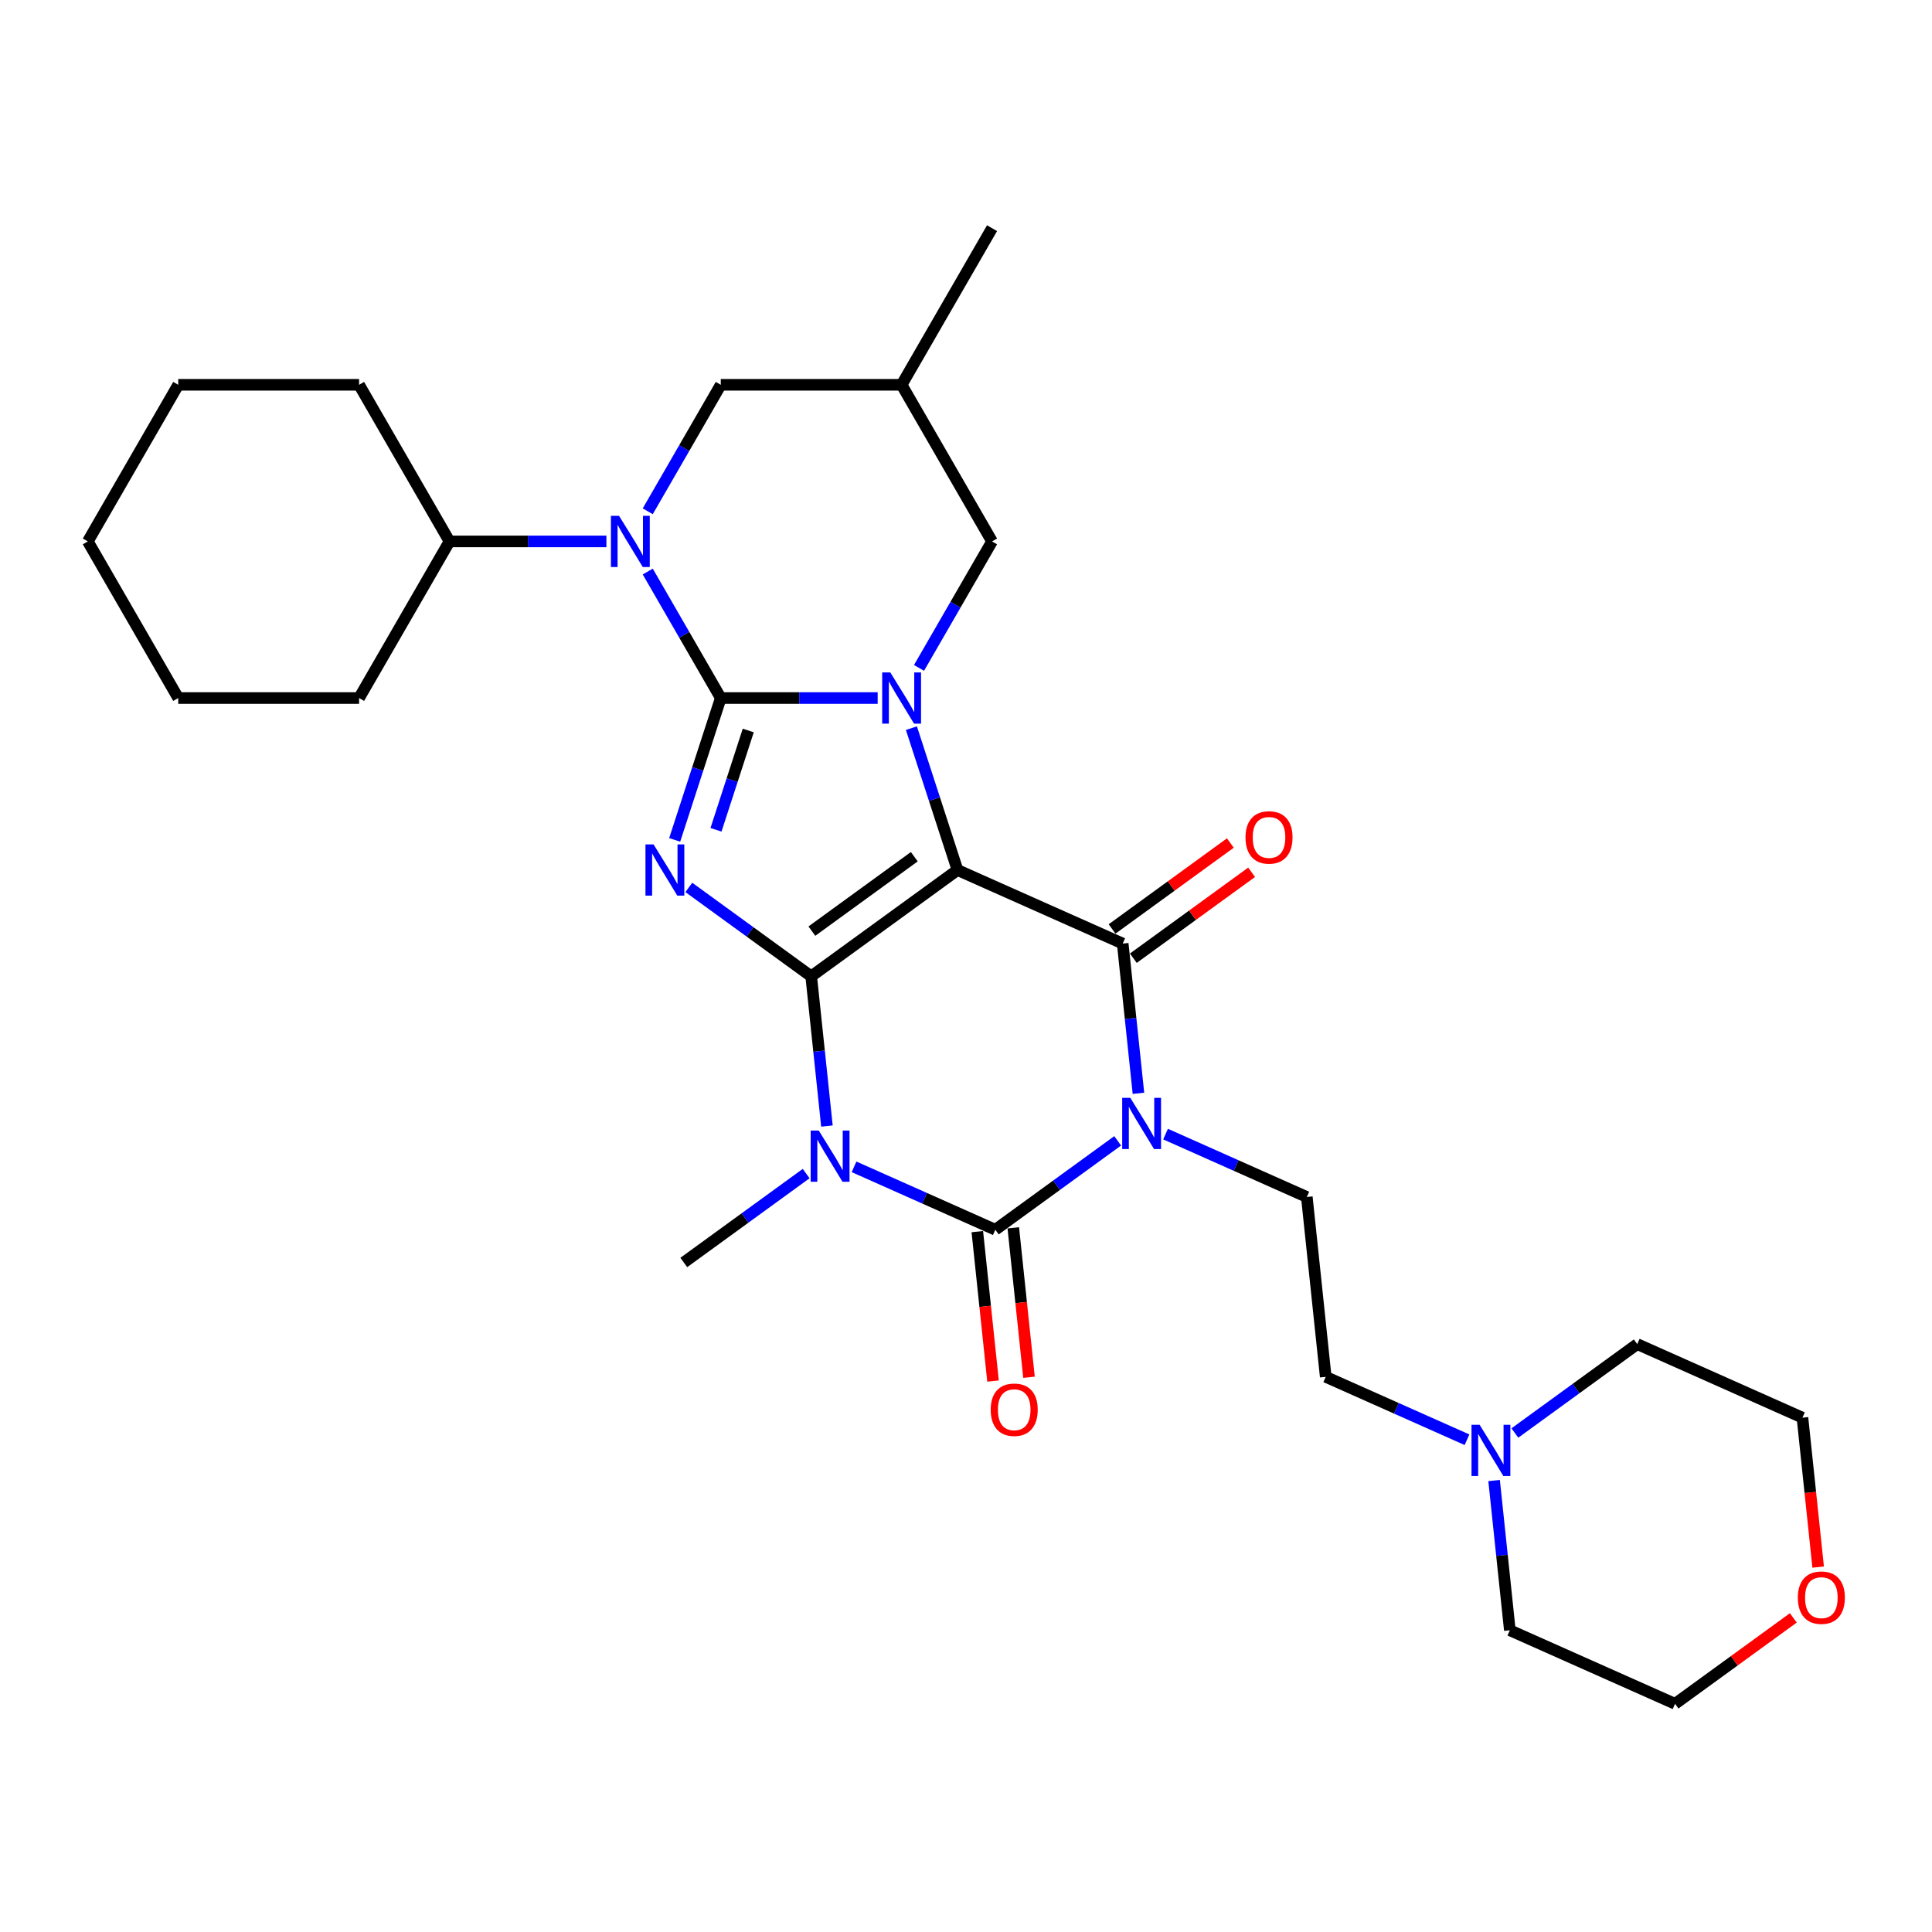 <?xml version='1.0' encoding='iso-8859-1'?>
<svg version='1.1' baseProfile='full'
              xmlns='http://www.w3.org/2000/svg'
                      xmlns:rdkit='http://www.rdkit.org/xml'
                      xmlns:xlink='http://www.w3.org/1999/xlink'
                  xml:space='preserve'
width='1000px' height='1000px' viewBox='0 0 1000 1000'>
<!-- END OF HEADER -->
<rect style='opacity:1.0;fill:#FFFFFF;stroke:none' width='1000' height='1000' x='0' y='0'> </rect>
<path class='bond-0' d='M 419.873,505.344 L 495.6,450.325' style='fill:none;fill-rule:evenodd;stroke:#000000;stroke-width:6px;stroke-linecap:butt;stroke-linejoin:miter;stroke-opacity:1' />
<path class='bond-0' d='M 420.228,481.946 L 473.237,443.432' style='fill:none;fill-rule:evenodd;stroke:#000000;stroke-width:6px;stroke-linecap:butt;stroke-linejoin:miter;stroke-opacity:1' />
<path class='bond-2' d='M 419.873,505.344 L 388.206,482.337' style='fill:none;fill-rule:evenodd;stroke:#000000;stroke-width:6px;stroke-linecap:butt;stroke-linejoin:miter;stroke-opacity:1' />
<path class='bond-2' d='M 388.206,482.337 L 356.538,459.329' style='fill:none;fill-rule:evenodd;stroke:#0000FF;stroke-width:6px;stroke-linecap:butt;stroke-linejoin:miter;stroke-opacity:1' />
<path class='bond-5' d='M 419.873,505.344 L 423.945,544.093' style='fill:none;fill-rule:evenodd;stroke:#000000;stroke-width:6px;stroke-linecap:butt;stroke-linejoin:miter;stroke-opacity:1' />
<path class='bond-5' d='M 423.945,544.093 L 428.018,582.842' style='fill:none;fill-rule:evenodd;stroke:#0000FF;stroke-width:6px;stroke-linecap:butt;stroke-linejoin:miter;stroke-opacity:1' />
<path class='bond-4' d='M 495.6,450.325 L 483.671,413.611' style='fill:none;fill-rule:evenodd;stroke:#000000;stroke-width:6px;stroke-linecap:butt;stroke-linejoin:miter;stroke-opacity:1' />
<path class='bond-4' d='M 483.671,413.611 L 471.742,376.896' style='fill:none;fill-rule:evenodd;stroke:#0000FF;stroke-width:6px;stroke-linecap:butt;stroke-linejoin:miter;stroke-opacity:1' />
<path class='bond-7' d='M 495.6,450.325 L 581.112,488.397' style='fill:none;fill-rule:evenodd;stroke:#000000;stroke-width:6px;stroke-linecap:butt;stroke-linejoin:miter;stroke-opacity:1' />
<path class='bond-1' d='M 373.071,361.302 L 361.141,398.016' style='fill:none;fill-rule:evenodd;stroke:#000000;stroke-width:6px;stroke-linecap:butt;stroke-linejoin:miter;stroke-opacity:1' />
<path class='bond-1' d='M 361.141,398.016 L 349.212,434.73' style='fill:none;fill-rule:evenodd;stroke:#0000FF;stroke-width:6px;stroke-linecap:butt;stroke-linejoin:miter;stroke-opacity:1' />
<path class='bond-1' d='M 387.296,378.101 L 378.946,403.801' style='fill:none;fill-rule:evenodd;stroke:#000000;stroke-width:6px;stroke-linecap:butt;stroke-linejoin:miter;stroke-opacity:1' />
<path class='bond-1' d='M 378.946,403.801 L 370.595,429.501' style='fill:none;fill-rule:evenodd;stroke:#0000FF;stroke-width:6px;stroke-linecap:butt;stroke-linejoin:miter;stroke-opacity:1' />
<path class='bond-8' d='M 373.071,361.302 L 354.171,328.567' style='fill:none;fill-rule:evenodd;stroke:#000000;stroke-width:6px;stroke-linecap:butt;stroke-linejoin:miter;stroke-opacity:1' />
<path class='bond-8' d='M 354.171,328.567 L 335.272,295.832' style='fill:none;fill-rule:evenodd;stroke:#0000FF;stroke-width:6px;stroke-linecap:butt;stroke-linejoin:miter;stroke-opacity:1' />
<path class='bond-31' d='M 373.071,361.302 L 413.676,361.302' style='fill:none;fill-rule:evenodd;stroke:#000000;stroke-width:6px;stroke-linecap:butt;stroke-linejoin:miter;stroke-opacity:1' />
<path class='bond-31' d='M 413.676,361.302 L 454.282,361.302' style='fill:none;fill-rule:evenodd;stroke:#0000FF;stroke-width:6px;stroke-linecap:butt;stroke-linejoin:miter;stroke-opacity:1' />
<path class='bond-3' d='M 578.504,590.493 L 546.836,613.501' style='fill:none;fill-rule:evenodd;stroke:#0000FF;stroke-width:6px;stroke-linecap:butt;stroke-linejoin:miter;stroke-opacity:1' />
<path class='bond-3' d='M 546.836,613.501 L 515.169,636.509' style='fill:none;fill-rule:evenodd;stroke:#000000;stroke-width:6px;stroke-linecap:butt;stroke-linejoin:miter;stroke-opacity:1' />
<path class='bond-9' d='M 603.29,587.007 L 639.849,603.284' style='fill:none;fill-rule:evenodd;stroke:#0000FF;stroke-width:6px;stroke-linecap:butt;stroke-linejoin:miter;stroke-opacity:1' />
<path class='bond-9' d='M 639.849,603.284 L 676.409,619.562' style='fill:none;fill-rule:evenodd;stroke:#000000;stroke-width:6px;stroke-linecap:butt;stroke-linejoin:miter;stroke-opacity:1' />
<path class='bond-30' d='M 589.258,565.895 L 585.185,527.146' style='fill:none;fill-rule:evenodd;stroke:#0000FF;stroke-width:6px;stroke-linecap:butt;stroke-linejoin:miter;stroke-opacity:1' />
<path class='bond-30' d='M 585.185,527.146 L 581.112,488.397' style='fill:none;fill-rule:evenodd;stroke:#000000;stroke-width:6px;stroke-linecap:butt;stroke-linejoin:miter;stroke-opacity:1' />
<path class='bond-10' d='M 475.679,345.707 L 494.578,312.973' style='fill:none;fill-rule:evenodd;stroke:#0000FF;stroke-width:6px;stroke-linecap:butt;stroke-linejoin:miter;stroke-opacity:1' />
<path class='bond-10' d='M 494.578,312.973 L 513.477,280.238' style='fill:none;fill-rule:evenodd;stroke:#000000;stroke-width:6px;stroke-linecap:butt;stroke-linejoin:miter;stroke-opacity:1' />
<path class='bond-6' d='M 442.05,603.954 L 478.61,620.231' style='fill:none;fill-rule:evenodd;stroke:#0000FF;stroke-width:6px;stroke-linecap:butt;stroke-linejoin:miter;stroke-opacity:1' />
<path class='bond-6' d='M 478.61,620.231 L 515.169,636.509' style='fill:none;fill-rule:evenodd;stroke:#000000;stroke-width:6px;stroke-linecap:butt;stroke-linejoin:miter;stroke-opacity:1' />
<path class='bond-18' d='M 417.264,607.44 L 385.597,630.448' style='fill:none;fill-rule:evenodd;stroke:#0000FF;stroke-width:6px;stroke-linecap:butt;stroke-linejoin:miter;stroke-opacity:1' />
<path class='bond-18' d='M 385.597,630.448 L 353.929,653.456' style='fill:none;fill-rule:evenodd;stroke:#000000;stroke-width:6px;stroke-linecap:butt;stroke-linejoin:miter;stroke-opacity:1' />
<path class='bond-12' d='M 505.86,637.487 L 509.925,676.161' style='fill:none;fill-rule:evenodd;stroke:#000000;stroke-width:6px;stroke-linecap:butt;stroke-linejoin:miter;stroke-opacity:1' />
<path class='bond-12' d='M 509.925,676.161 L 513.99,714.835' style='fill:none;fill-rule:evenodd;stroke:#FF0000;stroke-width:6px;stroke-linecap:butt;stroke-linejoin:miter;stroke-opacity:1' />
<path class='bond-12' d='M 524.478,635.53 L 528.543,674.204' style='fill:none;fill-rule:evenodd;stroke:#000000;stroke-width:6px;stroke-linecap:butt;stroke-linejoin:miter;stroke-opacity:1' />
<path class='bond-12' d='M 528.543,674.204 L 532.608,712.878' style='fill:none;fill-rule:evenodd;stroke:#FF0000;stroke-width:6px;stroke-linecap:butt;stroke-linejoin:miter;stroke-opacity:1' />
<path class='bond-13' d='M 586.614,495.97 L 617.224,473.731' style='fill:none;fill-rule:evenodd;stroke:#000000;stroke-width:6px;stroke-linecap:butt;stroke-linejoin:miter;stroke-opacity:1' />
<path class='bond-13' d='M 617.224,473.731 L 647.833,451.492' style='fill:none;fill-rule:evenodd;stroke:#FF0000;stroke-width:6px;stroke-linecap:butt;stroke-linejoin:miter;stroke-opacity:1' />
<path class='bond-13' d='M 575.611,480.825 L 606.22,458.586' style='fill:none;fill-rule:evenodd;stroke:#000000;stroke-width:6px;stroke-linecap:butt;stroke-linejoin:miter;stroke-opacity:1' />
<path class='bond-13' d='M 606.22,458.586 L 636.83,436.346' style='fill:none;fill-rule:evenodd;stroke:#FF0000;stroke-width:6px;stroke-linecap:butt;stroke-linejoin:miter;stroke-opacity:1' />
<path class='bond-11' d='M 335.272,264.643 L 354.171,231.909' style='fill:none;fill-rule:evenodd;stroke:#0000FF;stroke-width:6px;stroke-linecap:butt;stroke-linejoin:miter;stroke-opacity:1' />
<path class='bond-11' d='M 354.171,231.909 L 373.071,199.174' style='fill:none;fill-rule:evenodd;stroke:#000000;stroke-width:6px;stroke-linecap:butt;stroke-linejoin:miter;stroke-opacity:1' />
<path class='bond-16' d='M 313.875,280.238 L 273.269,280.238' style='fill:none;fill-rule:evenodd;stroke:#0000FF;stroke-width:6px;stroke-linecap:butt;stroke-linejoin:miter;stroke-opacity:1' />
<path class='bond-16' d='M 273.269,280.238 L 232.664,280.238' style='fill:none;fill-rule:evenodd;stroke:#000000;stroke-width:6px;stroke-linecap:butt;stroke-linejoin:miter;stroke-opacity:1' />
<path class='bond-17' d='M 676.409,619.562 L 686.193,712.653' style='fill:none;fill-rule:evenodd;stroke:#000000;stroke-width:6px;stroke-linecap:butt;stroke-linejoin:miter;stroke-opacity:1' />
<path class='bond-15' d='M 513.477,280.238 L 466.675,199.174' style='fill:none;fill-rule:evenodd;stroke:#000000;stroke-width:6px;stroke-linecap:butt;stroke-linejoin:miter;stroke-opacity:1' />
<path class='bond-32' d='M 373.071,199.174 L 466.675,199.174' style='fill:none;fill-rule:evenodd;stroke:#000000;stroke-width:6px;stroke-linecap:butt;stroke-linejoin:miter;stroke-opacity:1' />
<path class='bond-14' d='M 759.312,745.208 L 722.753,728.931' style='fill:none;fill-rule:evenodd;stroke:#0000FF;stroke-width:6px;stroke-linecap:butt;stroke-linejoin:miter;stroke-opacity:1' />
<path class='bond-14' d='M 722.753,728.931 L 686.193,712.653' style='fill:none;fill-rule:evenodd;stroke:#000000;stroke-width:6px;stroke-linecap:butt;stroke-linejoin:miter;stroke-opacity:1' />
<path class='bond-20' d='M 784.098,741.722 L 815.766,718.714' style='fill:none;fill-rule:evenodd;stroke:#0000FF;stroke-width:6px;stroke-linecap:butt;stroke-linejoin:miter;stroke-opacity:1' />
<path class='bond-20' d='M 815.766,718.714 L 847.433,695.706' style='fill:none;fill-rule:evenodd;stroke:#000000;stroke-width:6px;stroke-linecap:butt;stroke-linejoin:miter;stroke-opacity:1' />
<path class='bond-21' d='M 773.344,766.32 L 777.417,805.069' style='fill:none;fill-rule:evenodd;stroke:#0000FF;stroke-width:6px;stroke-linecap:butt;stroke-linejoin:miter;stroke-opacity:1' />
<path class='bond-21' d='M 777.417,805.069 L 781.49,843.818' style='fill:none;fill-rule:evenodd;stroke:#000000;stroke-width:6px;stroke-linecap:butt;stroke-linejoin:miter;stroke-opacity:1' />
<path class='bond-22' d='M 466.675,199.174 L 513.477,118.11' style='fill:none;fill-rule:evenodd;stroke:#000000;stroke-width:6px;stroke-linecap:butt;stroke-linejoin:miter;stroke-opacity:1' />
<path class='bond-25' d='M 232.664,280.238 L 185.861,199.174' style='fill:none;fill-rule:evenodd;stroke:#000000;stroke-width:6px;stroke-linecap:butt;stroke-linejoin:miter;stroke-opacity:1' />
<path class='bond-26' d='M 232.664,280.238 L 185.861,361.302' style='fill:none;fill-rule:evenodd;stroke:#000000;stroke-width:6px;stroke-linecap:butt;stroke-linejoin:miter;stroke-opacity:1' />
<path class='bond-19' d='M 928.221,837.412 L 897.611,859.651' style='fill:none;fill-rule:evenodd;stroke:#FF0000;stroke-width:6px;stroke-linecap:butt;stroke-linejoin:miter;stroke-opacity:1' />
<path class='bond-19' d='M 897.611,859.651 L 867.002,881.89' style='fill:none;fill-rule:evenodd;stroke:#000000;stroke-width:6px;stroke-linecap:butt;stroke-linejoin:miter;stroke-opacity:1' />
<path class='bond-34' d='M 941.074,811.126 L 937.01,772.453' style='fill:none;fill-rule:evenodd;stroke:#FF0000;stroke-width:6px;stroke-linecap:butt;stroke-linejoin:miter;stroke-opacity:1' />
<path class='bond-34' d='M 937.01,772.453 L 932.945,733.779' style='fill:none;fill-rule:evenodd;stroke:#000000;stroke-width:6px;stroke-linecap:butt;stroke-linejoin:miter;stroke-opacity:1' />
<path class='bond-23' d='M 847.433,695.706 L 932.945,733.779' style='fill:none;fill-rule:evenodd;stroke:#000000;stroke-width:6px;stroke-linecap:butt;stroke-linejoin:miter;stroke-opacity:1' />
<path class='bond-24' d='M 781.49,843.818 L 867.002,881.89' style='fill:none;fill-rule:evenodd;stroke:#000000;stroke-width:6px;stroke-linecap:butt;stroke-linejoin:miter;stroke-opacity:1' />
<path class='bond-28' d='M 185.861,199.174 L 92.257,199.174' style='fill:none;fill-rule:evenodd;stroke:#000000;stroke-width:6px;stroke-linecap:butt;stroke-linejoin:miter;stroke-opacity:1' />
<path class='bond-27' d='M 185.861,361.302 L 92.257,361.302' style='fill:none;fill-rule:evenodd;stroke:#000000;stroke-width:6px;stroke-linecap:butt;stroke-linejoin:miter;stroke-opacity:1' />
<path class='bond-29' d='M 92.257,361.302 L 45.455,280.238' style='fill:none;fill-rule:evenodd;stroke:#000000;stroke-width:6px;stroke-linecap:butt;stroke-linejoin:miter;stroke-opacity:1' />
<path class='bond-33' d='M 92.257,199.174 L 45.455,280.238' style='fill:none;fill-rule:evenodd;stroke:#000000;stroke-width:6px;stroke-linecap:butt;stroke-linejoin:miter;stroke-opacity:1' />
<path  class='atom-3' d='M 338.285 437.071
L 346.972 451.111
Q 347.833 452.497, 349.218 455.005
Q 350.604 457.514, 350.679 457.664
L 350.679 437.071
L 354.198 437.071
L 354.198 463.579
L 350.566 463.579
L 341.243 448.228
Q 340.158 446.431, 338.997 444.372
Q 337.874 442.312, 337.537 441.676
L 337.537 463.579
L 334.092 463.579
L 334.092 437.071
L 338.285 437.071
' fill='#0000FF'/>
<path  class='atom-4' d='M 585.037 568.235
L 593.724 582.275
Q 594.585 583.661, 595.97 586.169
Q 597.356 588.678, 597.43 588.828
L 597.43 568.235
L 600.95 568.235
L 600.95 594.744
L 597.318 594.744
L 587.995 579.392
Q 586.909 577.595, 585.749 575.536
Q 584.625 573.477, 584.288 572.84
L 584.288 594.744
L 580.844 594.744
L 580.844 568.235
L 585.037 568.235
' fill='#0000FF'/>
<path  class='atom-5' d='M 460.815 348.047
L 469.502 362.088
Q 470.363 363.473, 471.748 365.982
Q 473.134 368.491, 473.209 368.64
L 473.209 348.047
L 476.728 348.047
L 476.728 374.556
L 473.096 374.556
L 463.773 359.205
Q 462.688 357.408, 461.527 355.349
Q 460.404 353.289, 460.067 352.653
L 460.067 374.556
L 456.622 374.556
L 456.622 348.047
L 460.815 348.047
' fill='#0000FF'/>
<path  class='atom-6' d='M 423.797 585.182
L 432.484 599.222
Q 433.345 600.608, 434.73 603.116
Q 436.116 605.625, 436.191 605.775
L 436.191 585.182
L 439.71 585.182
L 439.71 611.691
L 436.078 611.691
L 426.755 596.339
Q 425.67 594.542, 424.509 592.483
Q 423.386 590.424, 423.049 589.787
L 423.049 611.691
L 419.604 611.691
L 419.604 585.182
L 423.797 585.182
' fill='#0000FF'/>
<path  class='atom-9' d='M 320.409 266.983
L 329.095 281.024
Q 329.956 282.409, 331.342 284.918
Q 332.727 287.427, 332.802 287.576
L 332.802 266.983
L 336.321 266.983
L 336.321 293.492
L 332.689 293.492
L 323.366 278.141
Q 322.281 276.344, 321.12 274.285
Q 319.997 272.225, 319.66 271.589
L 319.66 293.492
L 316.215 293.492
L 316.215 266.983
L 320.409 266.983
' fill='#0000FF'/>
<path  class='atom-13' d='M 512.785 729.675
Q 512.785 723.31, 515.93 719.753
Q 519.075 716.196, 524.953 716.196
Q 530.832 716.196, 533.977 719.753
Q 537.122 723.31, 537.122 729.675
Q 537.122 736.115, 533.94 739.785
Q 530.757 743.416, 524.953 743.416
Q 519.113 743.416, 515.93 739.785
Q 512.785 736.153, 512.785 729.675
M 524.953 740.421
Q 528.997 740.421, 531.169 737.725
Q 533.378 734.992, 533.378 729.675
Q 533.378 724.471, 531.169 721.85
Q 528.997 719.192, 524.953 719.192
Q 520.91 719.192, 518.701 721.812
Q 516.529 724.433, 516.529 729.675
Q 516.529 735.029, 518.701 737.725
Q 520.91 740.421, 524.953 740.421
' fill='#FF0000'/>
<path  class='atom-14' d='M 644.672 433.453
Q 644.672 427.088, 647.817 423.531
Q 650.962 419.974, 656.84 419.974
Q 662.719 419.974, 665.864 423.531
Q 669.009 427.088, 669.009 433.453
Q 669.009 439.893, 665.826 443.562
Q 662.644 447.194, 656.84 447.194
Q 650.999 447.194, 647.817 443.562
Q 644.672 439.93, 644.672 433.453
M 656.84 444.199
Q 660.884 444.199, 663.056 441.503
Q 665.265 438.77, 665.265 433.453
Q 665.265 428.249, 663.056 425.628
Q 660.884 422.969, 656.84 422.969
Q 652.796 422.969, 650.587 425.59
Q 648.416 428.211, 648.416 433.453
Q 648.416 438.807, 650.587 441.503
Q 652.796 444.199, 656.84 444.199
' fill='#FF0000'/>
<path  class='atom-15' d='M 765.846 737.471
L 774.532 751.512
Q 775.393 752.897, 776.779 755.406
Q 778.164 757.915, 778.239 758.064
L 778.239 737.471
L 781.758 737.471
L 781.758 763.98
L 778.126 763.98
L 768.803 748.629
Q 767.718 746.832, 766.557 744.773
Q 765.434 742.713, 765.097 742.077
L 765.097 763.98
L 761.652 763.98
L 761.652 737.471
L 765.846 737.471
' fill='#0000FF'/>
<path  class='atom-20' d='M 930.561 826.945
Q 930.561 820.58, 933.706 817.023
Q 936.851 813.466, 942.729 813.466
Q 948.608 813.466, 951.753 817.023
Q 954.898 820.58, 954.898 826.945
Q 954.898 833.385, 951.715 837.055
Q 948.533 840.687, 942.729 840.687
Q 936.888 840.687, 933.706 837.055
Q 930.561 833.423, 930.561 826.945
M 942.729 837.691
Q 946.773 837.691, 948.945 834.995
Q 951.154 832.262, 951.154 826.945
Q 951.154 821.741, 948.945 819.12
Q 946.773 816.462, 942.729 816.462
Q 938.686 816.462, 936.476 819.083
Q 934.305 821.704, 934.305 826.945
Q 934.305 832.3, 936.476 834.995
Q 938.686 837.691, 942.729 837.691
' fill='#FF0000'/>
</svg>
